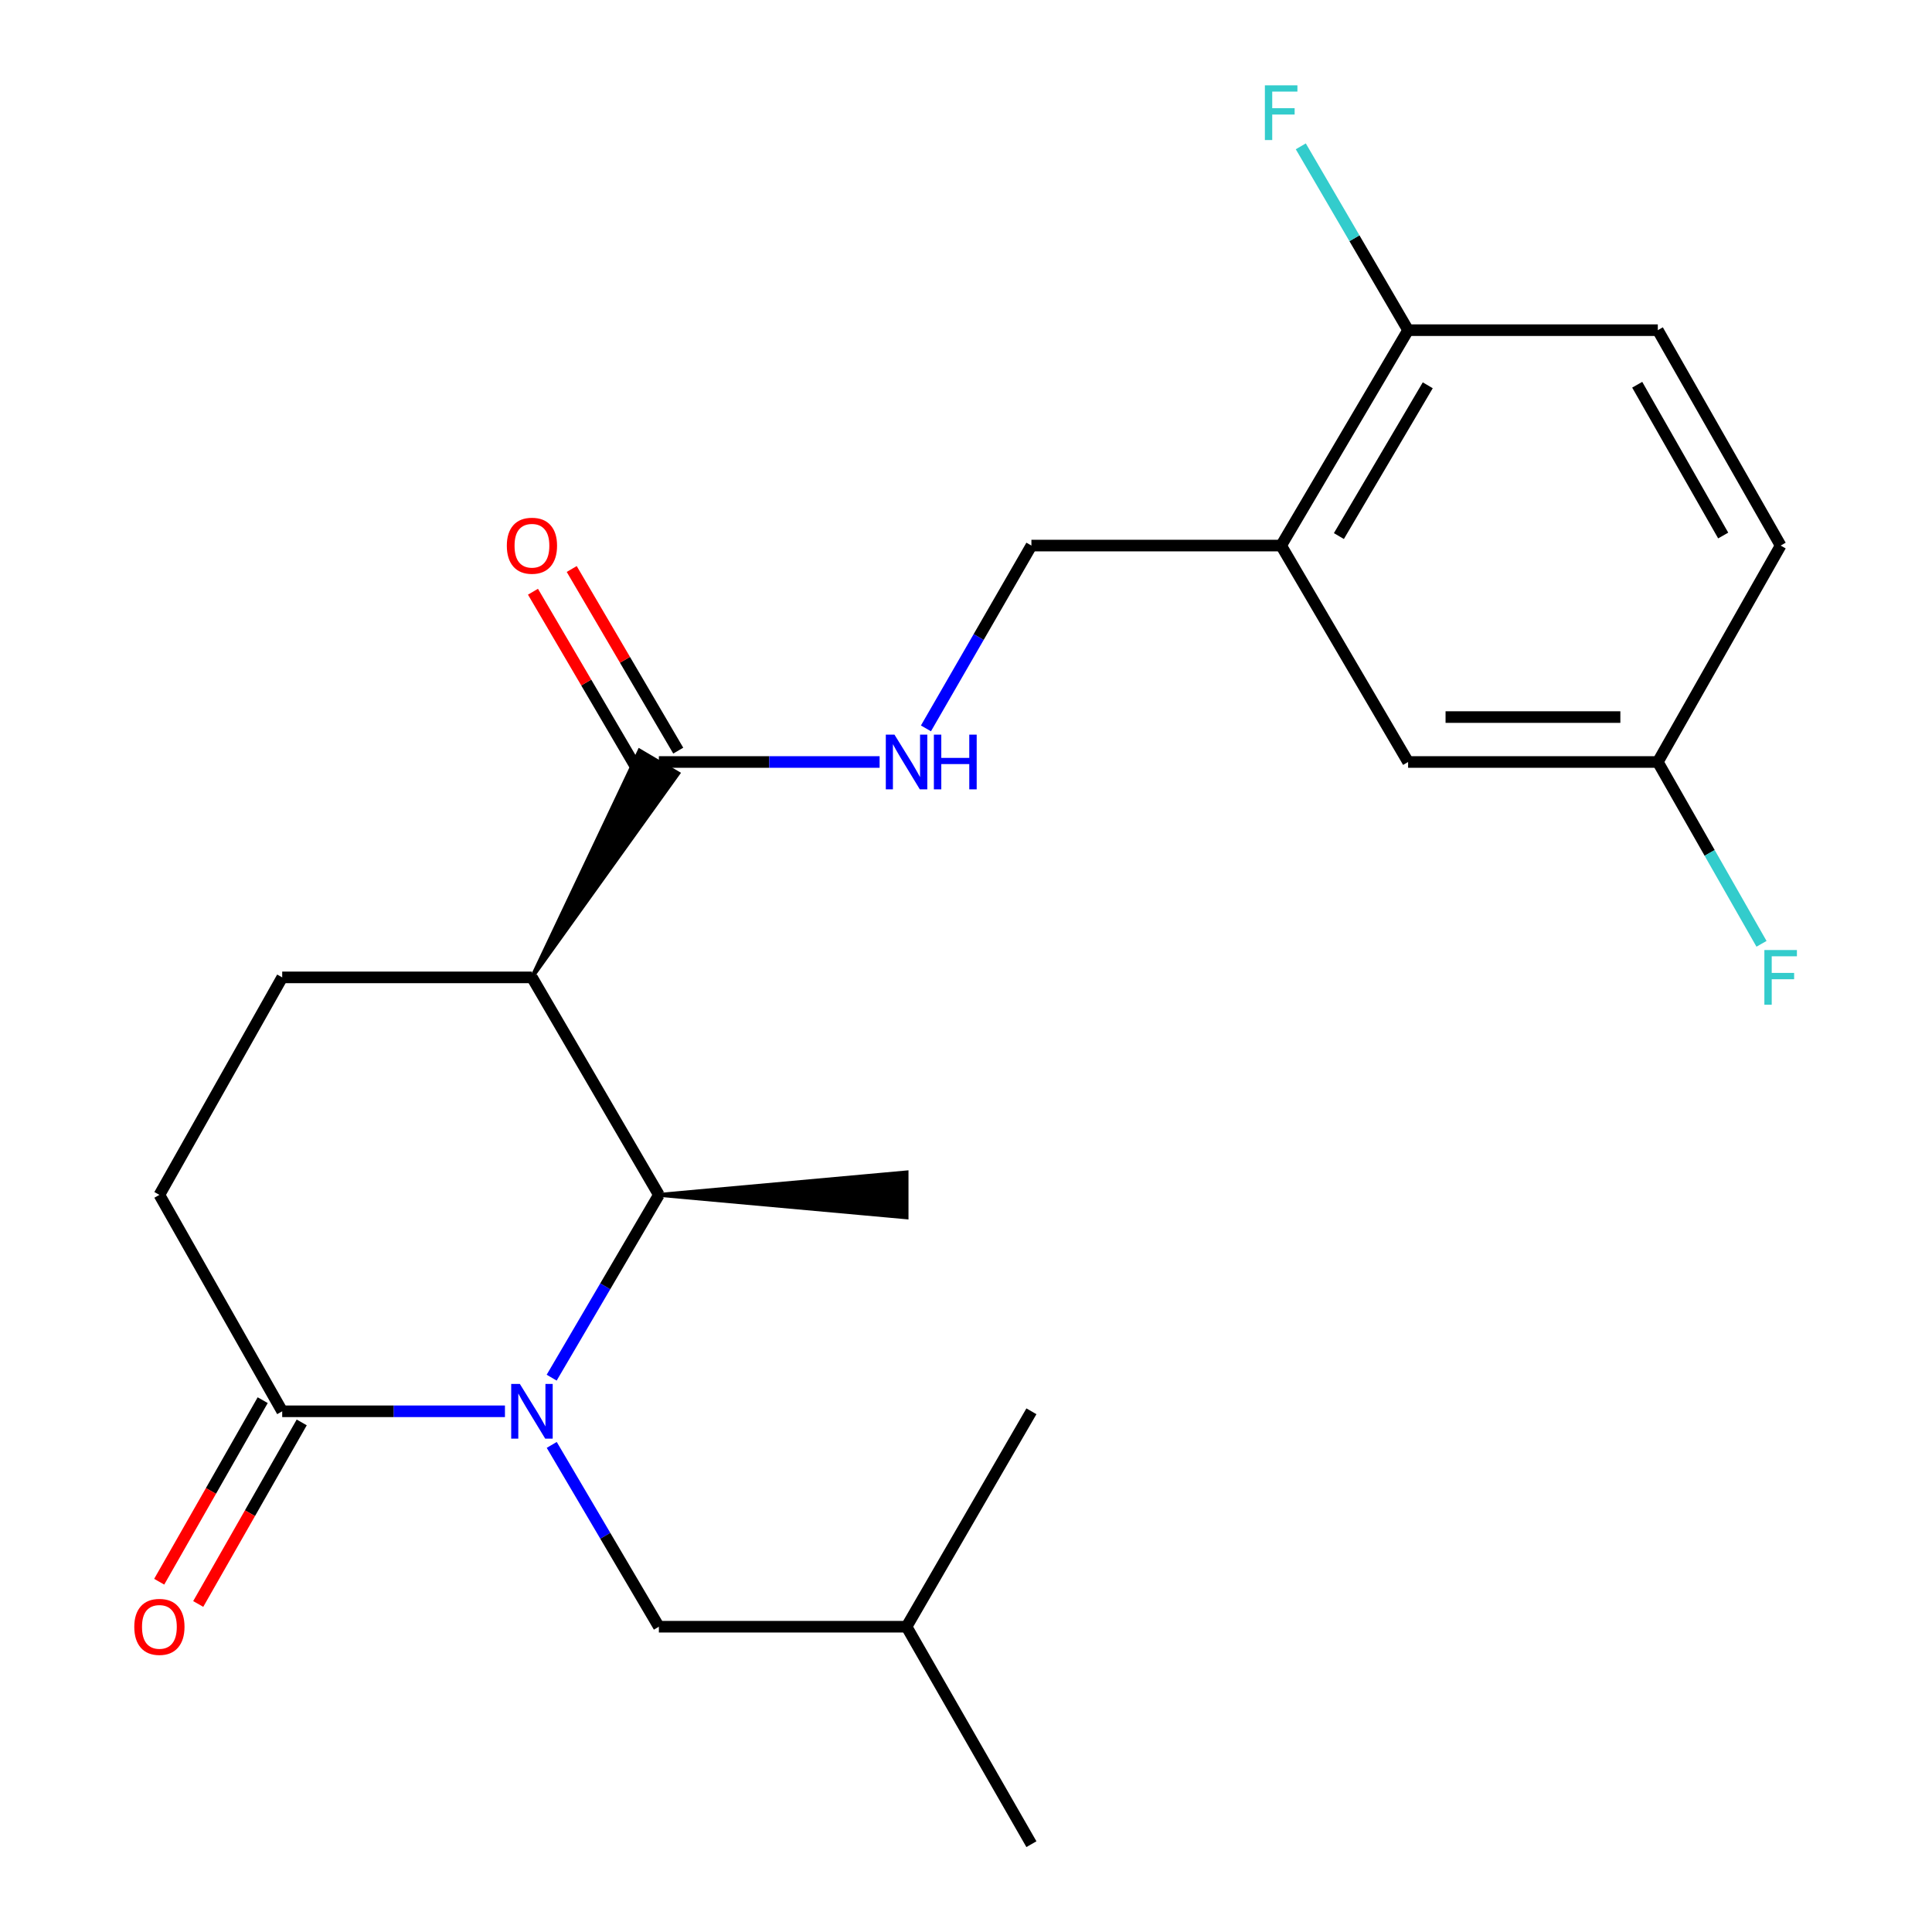 <?xml version='1.0' encoding='iso-8859-1'?>
<svg version='1.1' baseProfile='full'
              xmlns='http://www.w3.org/2000/svg'
                      xmlns:rdkit='http://www.rdkit.org/xml'
                      xmlns:xlink='http://www.w3.org/1999/xlink'
                  xml:space='preserve'
width='1000px' height='1000px' viewBox='0 0 1000 1000'>
<!-- END OF HEADER -->
<rect style='opacity:1.0;fill:#FFFFFF;stroke:none' width='1000' height='1000' x='0' y='0'> </rect>
<path class='bond-1' d='M 285.542,713.077 L 313.286,665.772' style='fill:none;fill-rule:evenodd;stroke:#0000FF;stroke-width:6px;stroke-linecap:butt;stroke-linejoin:miter;stroke-opacity:1' />
<path class='bond-1' d='M 313.286,665.772 L 341.03,618.466' style='fill:none;fill-rule:evenodd;stroke:#000000;stroke-width:6px;stroke-linecap:butt;stroke-linejoin:miter;stroke-opacity:1' />
<path class='bond-2' d='M 261.361,730.484 L 203.716,730.484' style='fill:none;fill-rule:evenodd;stroke:#0000FF;stroke-width:6px;stroke-linecap:butt;stroke-linejoin:miter;stroke-opacity:1' />
<path class='bond-2' d='M 203.716,730.484 L 146.071,730.484' style='fill:none;fill-rule:evenodd;stroke:#000000;stroke-width:6px;stroke-linecap:butt;stroke-linejoin:miter;stroke-opacity:1' />
<path class='bond-7' d='M 285.582,747.879 L 313.306,794.932' style='fill:none;fill-rule:evenodd;stroke:#0000FF;stroke-width:6px;stroke-linecap:butt;stroke-linejoin:miter;stroke-opacity:1' />
<path class='bond-7' d='M 313.306,794.932 L 341.03,841.985' style='fill:none;fill-rule:evenodd;stroke:#000000;stroke-width:6px;stroke-linecap:butt;stroke-linejoin:miter;stroke-opacity:1' />
<path class='bond-0' d='M 275.333,505.893 L 341.03,618.466' style='fill:none;fill-rule:evenodd;stroke:#000000;stroke-width:6px;stroke-linecap:butt;stroke-linejoin:miter;stroke-opacity:1' />
<path class='bond-3' d='M 275.333,505.893 L 351.046,400.306 L 331.014,388.502 Z' style='fill:#000000;fill-rule:evenodd;fill-opacity:1;stroke:#000000;stroke-width:2px;stroke-linecap:butt;stroke-linejoin:miter;stroke-opacity:1;' />
<path class='bond-23' d='M 275.333,505.893 L 146.071,505.893' style='fill:none;fill-rule:evenodd;stroke:#000000;stroke-width:6px;stroke-linecap:butt;stroke-linejoin:miter;stroke-opacity:1' />
<path class='bond-19' d='M 341.03,618.466 L 469.233,630.091 L 469.233,606.84 Z' style='fill:#000000;fill-rule:evenodd;fill-opacity:1;stroke:#000000;stroke-width:2px;stroke-linecap:butt;stroke-linejoin:miter;stroke-opacity:1;' />
<path class='bond-9' d='M 146.071,730.484 L 82.505,618.466' style='fill:none;fill-rule:evenodd;stroke:#000000;stroke-width:6px;stroke-linecap:butt;stroke-linejoin:miter;stroke-opacity:1' />
<path class='bond-12' d='M 135.971,724.726 L 109.185,771.712' style='fill:none;fill-rule:evenodd;stroke:#000000;stroke-width:6px;stroke-linecap:butt;stroke-linejoin:miter;stroke-opacity:1' />
<path class='bond-12' d='M 109.185,771.712 L 82.398,818.699' style='fill:none;fill-rule:evenodd;stroke:#FF0000;stroke-width:6px;stroke-linecap:butt;stroke-linejoin:miter;stroke-opacity:1' />
<path class='bond-12' d='M 156.17,736.241 L 129.384,783.228' style='fill:none;fill-rule:evenodd;stroke:#000000;stroke-width:6px;stroke-linecap:butt;stroke-linejoin:miter;stroke-opacity:1' />
<path class='bond-12' d='M 129.384,783.228 L 102.598,830.214' style='fill:none;fill-rule:evenodd;stroke:#FF0000;stroke-width:6px;stroke-linecap:butt;stroke-linejoin:miter;stroke-opacity:1' />
<path class='bond-6' d='M 341.03,394.404 L 398.159,394.404' style='fill:none;fill-rule:evenodd;stroke:#000000;stroke-width:6px;stroke-linecap:butt;stroke-linejoin:miter;stroke-opacity:1' />
<path class='bond-6' d='M 398.159,394.404 L 455.288,394.404' style='fill:none;fill-rule:evenodd;stroke:#0000FF;stroke-width:6px;stroke-linecap:butt;stroke-linejoin:miter;stroke-opacity:1' />
<path class='bond-13' d='M 351.058,388.523 L 323.49,341.517' style='fill:none;fill-rule:evenodd;stroke:#000000;stroke-width:6px;stroke-linecap:butt;stroke-linejoin:miter;stroke-opacity:1' />
<path class='bond-13' d='M 323.49,341.517 L 295.922,294.512' style='fill:none;fill-rule:evenodd;stroke:#FF0000;stroke-width:6px;stroke-linecap:butt;stroke-linejoin:miter;stroke-opacity:1' />
<path class='bond-13' d='M 331.002,400.286 L 303.434,353.28' style='fill:none;fill-rule:evenodd;stroke:#000000;stroke-width:6px;stroke-linecap:butt;stroke-linejoin:miter;stroke-opacity:1' />
<path class='bond-13' d='M 303.434,353.28 L 275.866,306.274' style='fill:none;fill-rule:evenodd;stroke:#FF0000;stroke-width:6px;stroke-linecap:butt;stroke-linejoin:miter;stroke-opacity:1' />
<path class='bond-4' d='M 663.12,282.386 L 533.858,282.386' style='fill:none;fill-rule:evenodd;stroke:#000000;stroke-width:6px;stroke-linecap:butt;stroke-linejoin:miter;stroke-opacity:1' />
<path class='bond-8' d='M 663.12,282.386 L 728.83,170.898' style='fill:none;fill-rule:evenodd;stroke:#000000;stroke-width:6px;stroke-linecap:butt;stroke-linejoin:miter;stroke-opacity:1' />
<path class='bond-8' d='M 693.007,277.469 L 739.004,199.427' style='fill:none;fill-rule:evenodd;stroke:#000000;stroke-width:6px;stroke-linecap:butt;stroke-linejoin:miter;stroke-opacity:1' />
<path class='bond-11' d='M 663.12,282.386 L 728.83,394.404' style='fill:none;fill-rule:evenodd;stroke:#000000;stroke-width:6px;stroke-linecap:butt;stroke-linejoin:miter;stroke-opacity:1' />
<path class='bond-5' d='M 146.071,505.893 L 82.505,618.466' style='fill:none;fill-rule:evenodd;stroke:#000000;stroke-width:6px;stroke-linecap:butt;stroke-linejoin:miter;stroke-opacity:1' />
<path class='bond-10' d='M 479.267,377.011 L 506.562,329.699' style='fill:none;fill-rule:evenodd;stroke:#0000FF;stroke-width:6px;stroke-linecap:butt;stroke-linejoin:miter;stroke-opacity:1' />
<path class='bond-10' d='M 506.562,329.699 L 533.858,282.386' style='fill:none;fill-rule:evenodd;stroke:#000000;stroke-width:6px;stroke-linecap:butt;stroke-linejoin:miter;stroke-opacity:1' />
<path class='bond-20' d='M 341.03,841.985 L 469.233,841.985' style='fill:none;fill-rule:evenodd;stroke:#000000;stroke-width:6px;stroke-linecap:butt;stroke-linejoin:miter;stroke-opacity:1' />
<path class='bond-14' d='M 728.83,170.898 L 858.079,170.898' style='fill:none;fill-rule:evenodd;stroke:#000000;stroke-width:6px;stroke-linecap:butt;stroke-linejoin:miter;stroke-opacity:1' />
<path class='bond-16' d='M 728.83,170.898 L 701.059,123.321' style='fill:none;fill-rule:evenodd;stroke:#000000;stroke-width:6px;stroke-linecap:butt;stroke-linejoin:miter;stroke-opacity:1' />
<path class='bond-16' d='M 701.059,123.321 L 673.287,75.743' style='fill:none;fill-rule:evenodd;stroke:#33CCCC;stroke-width:6px;stroke-linecap:butt;stroke-linejoin:miter;stroke-opacity:1' />
<path class='bond-15' d='M 728.83,394.404 L 858.079,394.404' style='fill:none;fill-rule:evenodd;stroke:#000000;stroke-width:6px;stroke-linecap:butt;stroke-linejoin:miter;stroke-opacity:1' />
<path class='bond-15' d='M 748.217,371.153 L 838.692,371.153' style='fill:none;fill-rule:evenodd;stroke:#000000;stroke-width:6px;stroke-linecap:butt;stroke-linejoin:miter;stroke-opacity:1' />
<path class='bond-24' d='M 858.079,170.898 L 921.658,282.386' style='fill:none;fill-rule:evenodd;stroke:#000000;stroke-width:6px;stroke-linecap:butt;stroke-linejoin:miter;stroke-opacity:1' />
<path class='bond-24' d='M 847.418,199.139 L 891.923,277.181' style='fill:none;fill-rule:evenodd;stroke:#000000;stroke-width:6px;stroke-linecap:butt;stroke-linejoin:miter;stroke-opacity:1' />
<path class='bond-17' d='M 858.079,394.404 L 921.658,282.386' style='fill:none;fill-rule:evenodd;stroke:#000000;stroke-width:6px;stroke-linecap:butt;stroke-linejoin:miter;stroke-opacity:1' />
<path class='bond-18' d='M 858.079,394.404 L 884.916,441.464' style='fill:none;fill-rule:evenodd;stroke:#000000;stroke-width:6px;stroke-linecap:butt;stroke-linejoin:miter;stroke-opacity:1' />
<path class='bond-18' d='M 884.916,441.464 L 911.753,488.524' style='fill:none;fill-rule:evenodd;stroke:#33CCCC;stroke-width:6px;stroke-linecap:butt;stroke-linejoin:miter;stroke-opacity:1' />
<path class='bond-21' d='M 469.233,841.985 L 533.858,730.484' style='fill:none;fill-rule:evenodd;stroke:#000000;stroke-width:6px;stroke-linecap:butt;stroke-linejoin:miter;stroke-opacity:1' />
<path class='bond-22' d='M 469.233,841.985 L 533.858,954.545' style='fill:none;fill-rule:evenodd;stroke:#000000;stroke-width:6px;stroke-linecap:butt;stroke-linejoin:miter;stroke-opacity:1' />
<path  class='atom-0' d='M 269.073 716.324
L 278.353 731.324
Q 279.273 732.804, 280.753 735.484
Q 282.233 738.164, 282.313 738.324
L 282.313 716.324
L 286.073 716.324
L 286.073 744.644
L 282.193 744.644
L 272.233 728.244
Q 271.073 726.324, 269.833 724.124
Q 268.633 721.924, 268.273 721.244
L 268.273 744.644
L 264.593 744.644
L 264.593 716.324
L 269.073 716.324
' fill='#0000FF'/>
<path  class='atom-7' d='M 462.973 380.244
L 472.253 395.244
Q 473.173 396.724, 474.653 399.404
Q 476.133 402.084, 476.213 402.244
L 476.213 380.244
L 479.973 380.244
L 479.973 408.564
L 476.093 408.564
L 466.133 392.164
Q 464.973 390.244, 463.733 388.044
Q 462.533 385.844, 462.173 385.164
L 462.173 408.564
L 458.493 408.564
L 458.493 380.244
L 462.973 380.244
' fill='#0000FF'/>
<path  class='atom-7' d='M 483.373 380.244
L 487.213 380.244
L 487.213 392.284
L 501.693 392.284
L 501.693 380.244
L 505.533 380.244
L 505.533 408.564
L 501.693 408.564
L 501.693 395.484
L 487.213 395.484
L 487.213 408.564
L 483.373 408.564
L 483.373 380.244
' fill='#0000FF'/>
<path  class='atom-13' d='M 69.505 842.065
Q 69.505 835.265, 72.865 831.465
Q 76.225 827.665, 82.505 827.665
Q 88.785 827.665, 92.145 831.465
Q 95.505 835.265, 95.505 842.065
Q 95.505 848.945, 92.105 852.865
Q 88.705 856.745, 82.505 856.745
Q 76.265 856.745, 72.865 852.865
Q 69.505 848.985, 69.505 842.065
M 82.505 853.545
Q 86.825 853.545, 89.145 850.665
Q 91.505 847.745, 91.505 842.065
Q 91.505 836.505, 89.145 833.705
Q 86.825 830.865, 82.505 830.865
Q 78.185 830.865, 75.825 833.665
Q 73.505 836.465, 73.505 842.065
Q 73.505 847.785, 75.825 850.665
Q 78.185 853.545, 82.505 853.545
' fill='#FF0000'/>
<path  class='atom-14' d='M 262.333 282.466
Q 262.333 275.666, 265.693 271.866
Q 269.053 268.066, 275.333 268.066
Q 281.613 268.066, 284.973 271.866
Q 288.333 275.666, 288.333 282.466
Q 288.333 289.346, 284.933 293.266
Q 281.533 297.146, 275.333 297.146
Q 269.093 297.146, 265.693 293.266
Q 262.333 289.386, 262.333 282.466
M 275.333 293.946
Q 279.653 293.946, 281.973 291.066
Q 284.333 288.146, 284.333 282.466
Q 284.333 276.906, 281.973 274.106
Q 279.653 271.266, 275.333 271.266
Q 271.013 271.266, 268.653 274.066
Q 266.333 276.866, 266.333 282.466
Q 266.333 288.186, 268.653 291.066
Q 271.013 293.946, 275.333 293.946
' fill='#FF0000'/>
<path  class='atom-17' d='M 654.7 44.165
L 671.54 44.165
L 671.54 47.405
L 658.5 47.405
L 658.5 56.005
L 670.1 56.005
L 670.1 59.285
L 658.5 59.285
L 658.5 72.485
L 654.7 72.485
L 654.7 44.165
' fill='#33CCCC'/>
<path  class='atom-19' d='M 913.238 491.733
L 930.078 491.733
L 930.078 494.973
L 917.038 494.973
L 917.038 503.573
L 928.638 503.573
L 928.638 506.853
L 917.038 506.853
L 917.038 520.053
L 913.238 520.053
L 913.238 491.733
' fill='#33CCCC'/>
</svg>

